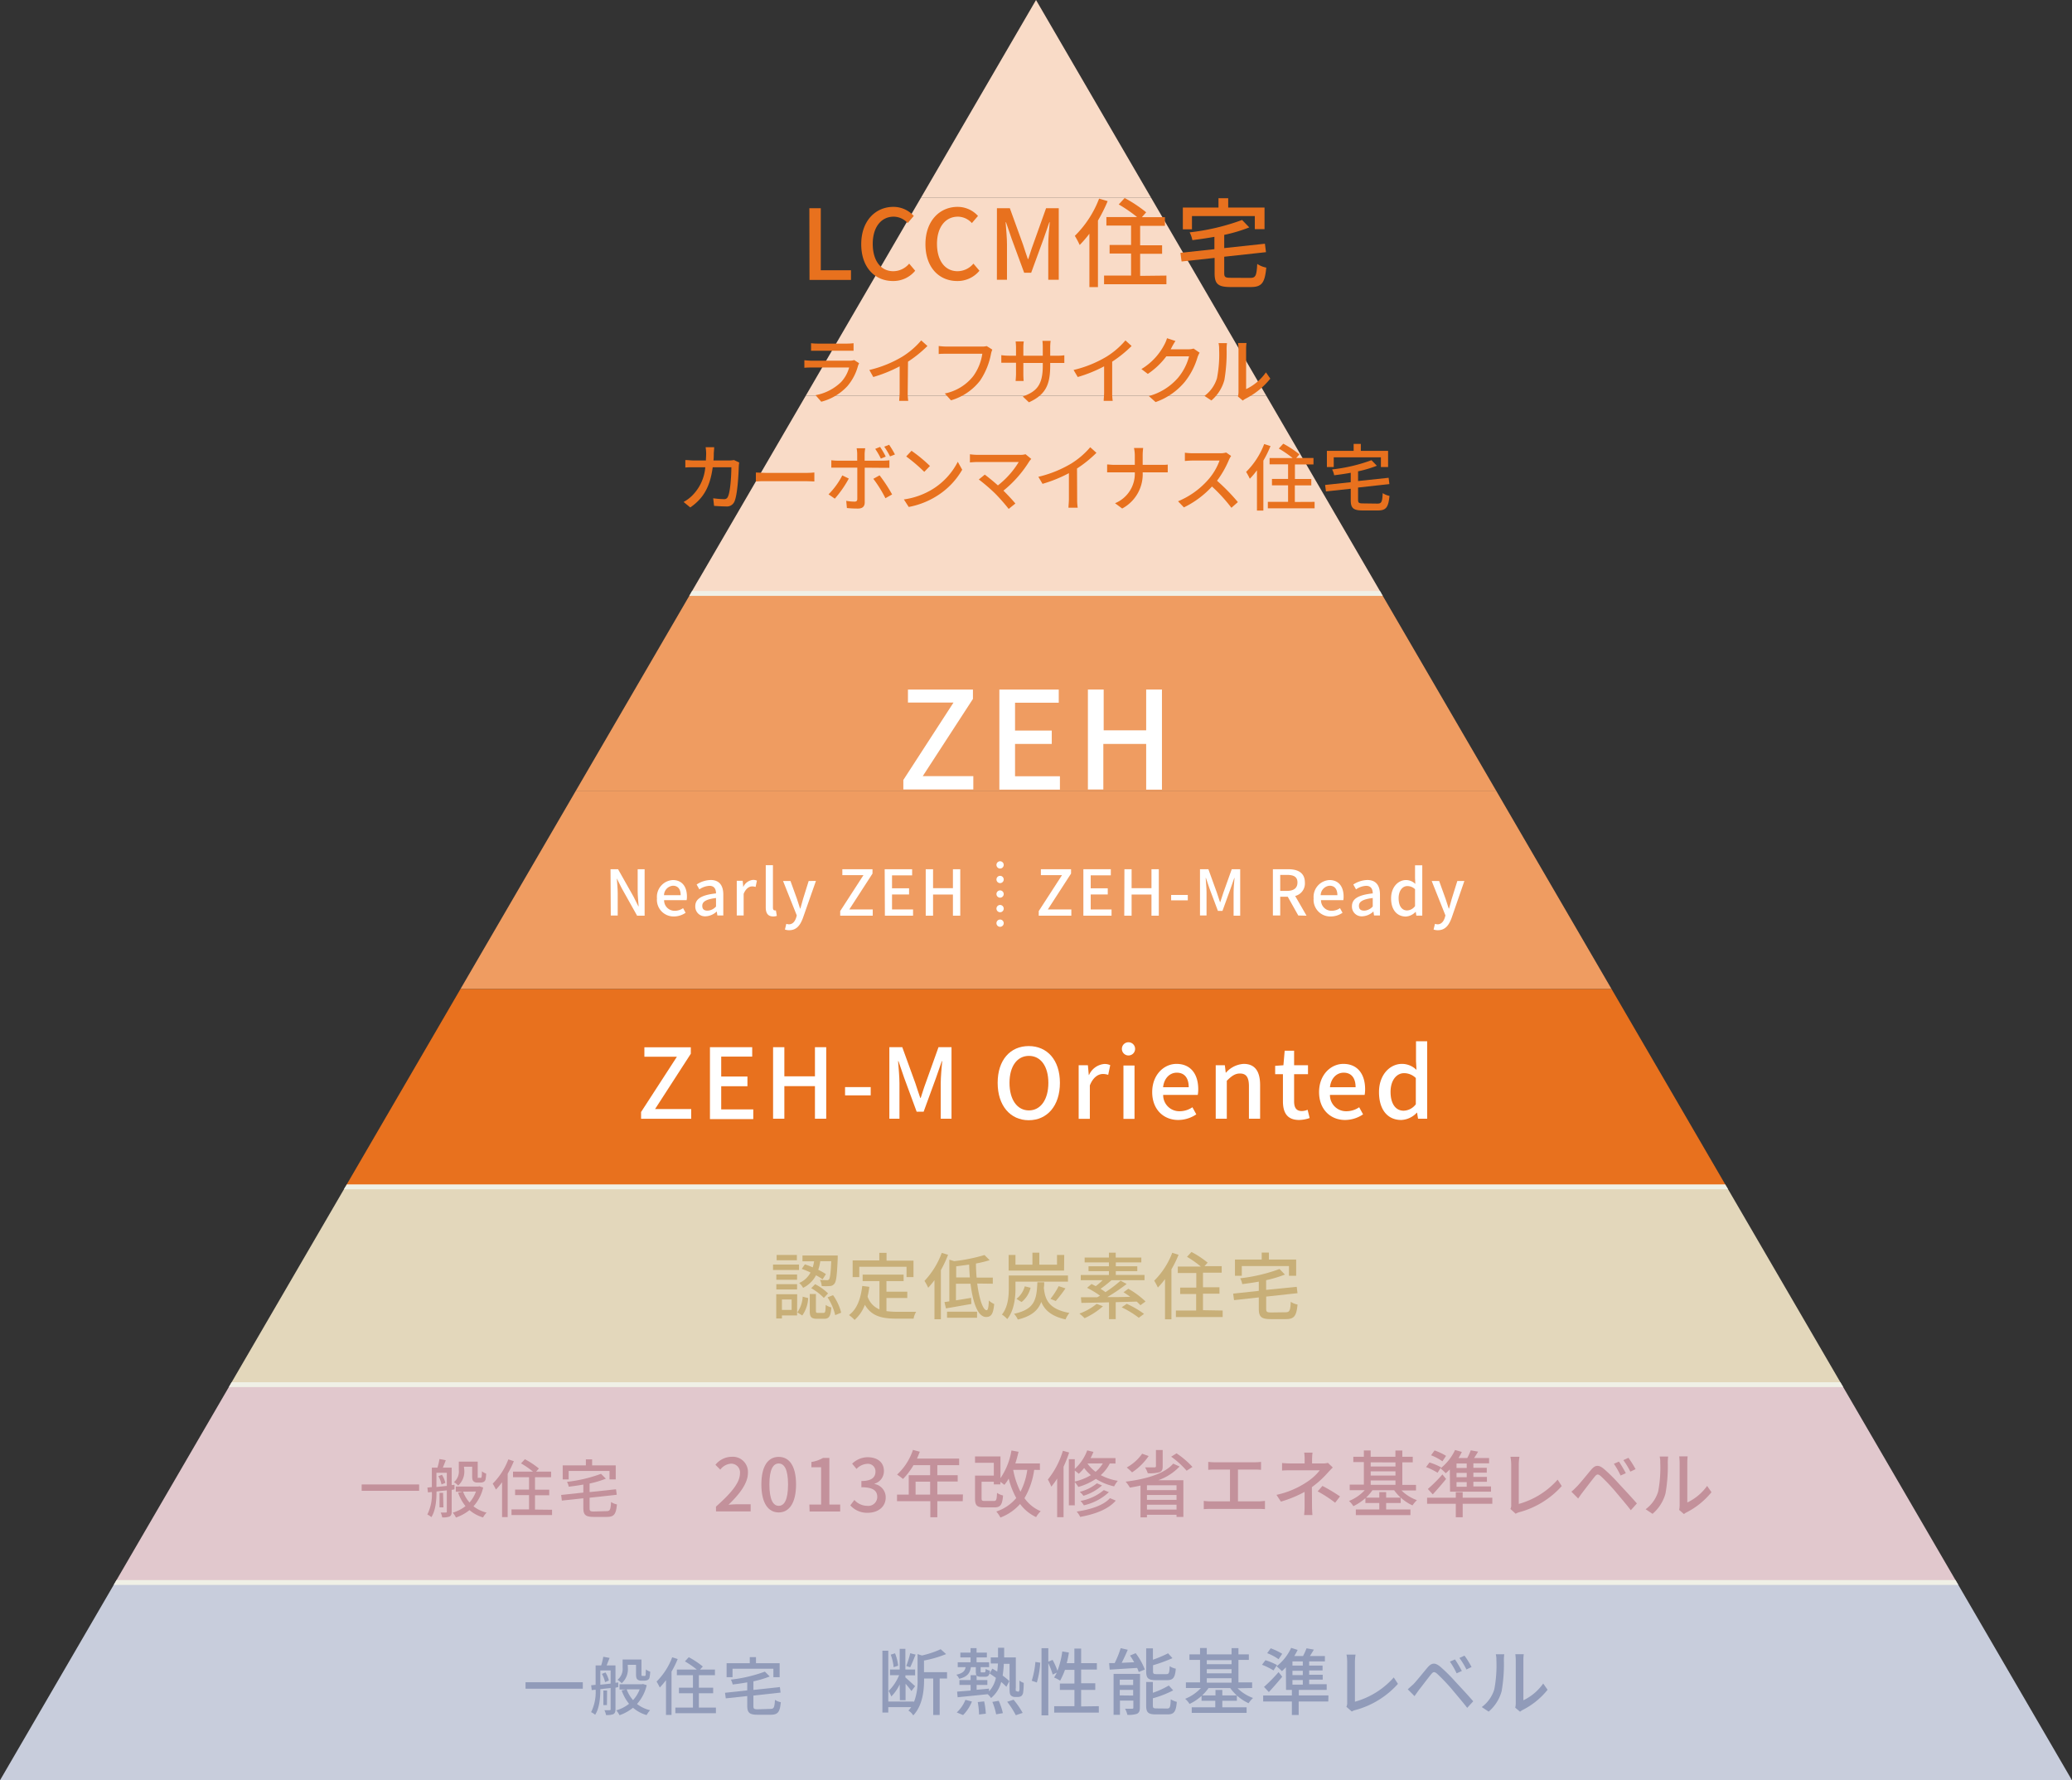 <svg xmlns="http://www.w3.org/2000/svg" xmlns:xlink="http://www.w3.org/1999/xlink" width="426.63" height="366.62" viewBox="0 0 426.63 366.62"><rect x="0" y="0" width="426.63" height="366.62" fill="#333333" stroke="none"/><defs><style>.cls-1,.cls-10,.cls-16{fill:none;}.cls-2{isolation:isolate;}.cls-3{clip-path:url(#clip-path);}.cls-4{fill:#f9dbc7;}.cls-5{fill:#ef9c61;}.cls-6{fill:#e8711e;}.cls-7{fill:#e3d7bb;}.cls-8{fill:#e1c8cd;}.cls-9{fill:#c8cddc;}.cls-10{stroke:#f0f0e6;stroke-miterlimit:10;}.cls-11{mix-blend-mode:multiply;}.cls-12{fill:#919bb9;}.cls-13{fill:#c3919b;}.cls-14{fill:#c8af78;}.cls-15{fill:#fff;}.cls-16{stroke:#fff;stroke-linecap:round;stroke-linejoin:round;stroke-width:1.5px;stroke-dasharray:0 3;}</style><clipPath id="clip-path"><polygon class="cls-1" points="213.32 0 0 366.62 426.63 366.62 213.32 0"/></clipPath></defs><g class="cls-2"><g id="レイヤー_2" data-name="レイヤー 2"><g id="layout"><g class="cls-3"><rect class="cls-4" y="40.74" width="426.63" height="40.74"/><rect class="cls-4" width="426.63" height="40.74"/><rect class="cls-4" y="81.47" width="426.63" height="40.74"/><rect class="cls-5" y="122.21" width="426.63" height="40.74"/><rect class="cls-5" y="162.94" width="426.63" height="40.74"/><rect class="cls-6" y="203.68" width="426.63" height="40.74"/><rect class="cls-7" y="244.41" width="426.63" height="40.74"/><rect class="cls-8" y="285.15" width="426.63" height="40.74"/><rect class="cls-9" y="325.89" width="426.63" height="40.74"/><line class="cls-10" y1="285.15" x2="426.63" y2="285.15"/><line class="cls-10" y1="244.41" x2="426.63" y2="244.41"/><line class="cls-10" y1="122.21" x2="426.63" y2="122.21"/><line class="cls-10" y1="325.89" x2="426.63" y2="325.89"/></g><g class="cls-11"><path class="cls-12" d="M120,346.43v1.33H108.21v-1.33Z"/><path class="cls-12" d="M126.73,347.55V352c0,.51-.11.8-.43,1a3.73,3.73,0,0,1-1.52.18,3.65,3.65,0,0,0-.33-1,9,9,0,0,0,1.07,0c.15,0,.21-.05.21-.19v-4.37l-2.12.23c0,1.67-.16,3.88-1.07,5.28a3.5,3.5,0,0,0-.83-.54,9.26,9.26,0,0,0,.93-4.63l-.8.09-.12-1,.92-.09v-4h1.15a14.32,14.32,0,0,0,.43-1.78l1.3.24c-.21.52-.43,1.08-.61,1.54h1.82v3.57l.57-.05v.94Zm-1-.84V344h-2.12v2.94Zm-1.06-2.3a5.38,5.38,0,0,1,.7,1.66l-.79.34a5.63,5.63,0,0,0-.65-1.7Zm.3,6.72h-.73v-3H125Zm8.19-4.1a8.69,8.69,0,0,1-2,3.88,7.12,7.12,0,0,0,2.7,1.28,4.74,4.74,0,0,0-.72,1,7.28,7.28,0,0,1-2.8-1.51,9.22,9.22,0,0,1-2.78,1.54,5,5,0,0,0-.66-1,7.68,7.68,0,0,0,2.62-1.35,9.25,9.25,0,0,1-1.52-2.75l.86-.2h-1.3v-1.08h4.61l.21-.05Zm-3.88-3.57a3.88,3.88,0,0,1-1.27,3.17,4.24,4.24,0,0,0-.87-.7,2.88,2.88,0,0,0,1.06-2.5v-1.68h3.88v2.93c0,.22,0,.36.06.4a.23.23,0,0,0,.18.05h.28a.61.61,0,0,0,.22,0,.37.37,0,0,0,.13-.29c0-.17,0-.56.06-1.05a2.58,2.58,0,0,0,.87.46,7.2,7.2,0,0,1-.15,1.27.75.75,0,0,1-.41.46,1.57,1.57,0,0,1-.63.12H132a1.08,1.08,0,0,1-.77-.26c-.19-.18-.27-.42-.27-1.16v-1.84h-1.71Zm-.25,4.43a6.92,6.92,0,0,0,1.32,2.22,6.84,6.84,0,0,0,1.36-2.22Z"/><path class="cls-12" d="M139.54,341.65a20.67,20.67,0,0,1-1.27,2.59v8.92h-1.14V346a15.33,15.33,0,0,1-1.28,1.51,11.43,11.43,0,0,0-.66-1.22,14,14,0,0,0,3.22-5Zm7.87,10v1.16h-8.35v-1.16h3.62v-2.95H139.8v-1.15h2.88v-2.57h-3.31v-1.16h4.11a20.7,20.7,0,0,0-2.45-1.69l.79-.86a17.67,17.67,0,0,1,2.89,1.92l-.58.63h3.08v1.16H143.9v2.57h2.94v1.15H143.9v2.95Z"/><path class="cls-12" d="M158.63,351.92c.73,0,.84-.3.94-1.87a3.17,3.17,0,0,0,1.2.49c-.19,2-.57,2.58-2.06,2.58H156c-1.67,0-2.14-.41-2.14-1.85v-2l-4.42.48-.16-1.15,4.58-.5v-1.65c-1,.18-2,.33-3,.44a3.82,3.82,0,0,0-.37-1,29.64,29.64,0,0,0,7-1.65l1,1a20.7,20.7,0,0,1-3.36,1v1.77l5.45-.59.14,1.14-5.59.61v2.17c0,.57.14.66.92.66Zm-7.8-6.53h-1.22v-2.88h4.77v-1.25h1.28v1.25h4.87v2.88h-1.29v-1.74h-8.41Z"/><path class="cls-12" d="M195,345.66h-1.52v7.51h-1.33v-7.51h-1.88v.18c0,2.22-.27,5.34-2.23,7.42a3.11,3.11,0,0,0-1-1,5.29,5.29,0,0,0,.57-.7H182.9v1.11h-1.21V339.94h1.21V350.4h5.27v.15a11.9,11.9,0,0,0,.76-4.73v-5.19l.9.29a19.94,19.94,0,0,0,3.86-1.29l1.12,1a23.53,23.53,0,0,1-4.56,1.33v2.39H195Zm-9.75,1.21a8.87,8.87,0,0,1-1.73,2.49,6.27,6.27,0,0,0-.55-1.14,9.77,9.77,0,0,0,2.16-3.24h-1.88v-1.17h2v-4.26h1.17v4.26h2V345h-2v.44c.45.36,1.66,1.5,2,1.8l-.75,1a19,19,0,0,0-1.21-1.5v3.39h-1.17ZM184,343.33a9.46,9.46,0,0,0-.6-2.58l.89-.28a9.35,9.35,0,0,1,.64,2.55Zm4.52-2.59c-.35.88-.78,1.95-1.11,2.61l-.81-.27a19.13,19.13,0,0,0,.82-2.63Z"/><path class="cls-12" d="M199.91,343.32c-.19,1.24-.75,2-2.41,2.4a2.33,2.33,0,0,0-.59-.84c1.31-.29,1.76-.74,1.92-1.56H197.2v-1h2.64v-1h-2.1v-1h2.1v-.92h1.24v.92h2.12v1h-2.12v1h2.58v1h-1.74v.81c0,.24,0,.27.23.27h.52c.2,0,.24-.08.29-.72a2.54,2.54,0,0,0,.87.37c-.09,1-.38,1.25-1,1.25H202c-.89,0-1.08-.26-1.08-1.16v-.82ZM197,352.65a7.1,7.1,0,0,0,1.78-2.6l1.34.35a8.09,8.09,0,0,1-1.82,2.79Zm12.58-4.28a.3.3,0,0,0,.23-.07,1.37,1.37,0,0,0,.1-.47c0-.3,0-.93,0-1.75a2.52,2.52,0,0,0,.88.48,17.35,17.35,0,0,1-.12,2,1.19,1.19,0,0,1-.39.72,1.35,1.35,0,0,1-.72.18H209a1.22,1.22,0,0,1-.84-.3c-.21-.22-.29-.49-.29-1.53v-5h-1.18a24.39,24.39,0,0,1-.24,2.43,12.31,12.31,0,0,1,1.38,1.14l-.62,1.17a10.66,10.66,0,0,0-1.06-1,6.31,6.31,0,0,1-2.09,3.31,3.61,3.61,0,0,0-.7-.79c-2.24.24-4.52.46-6.18.63l-.11-1.16,2.78-.22v-1.16h-2.3v-1h2.3v-1h1.24v1h2.21v1h-2.21v1c.84-.08,1.7-.15,2.55-.24l0,.57a5.8,5.8,0,0,0,1.42-2.79c-.45-.32-.9-.63-1.3-.89l.57-1q.47.27,1,.6c.07-.52.12-1.08.15-1.66H204v-1.25h1.5c0-.64,0-1.32,0-2h1.26c0,.7,0,1.38,0,2h2.4v6.23a2.11,2.11,0,0,0,0,.64c0,.05.08.06.15.06Zm-6.94,2a15.11,15.11,0,0,1,.34,2.54l-1.39.16a15.73,15.73,0,0,0-.27-2.56Zm3-.12a12.61,12.61,0,0,1,.85,2.54l-1.38.25a13,13,0,0,0-.78-2.56Zm3.06-.22a17,17,0,0,1,1.87,2.71l-1.41.48a17.66,17.66,0,0,0-1.78-2.77Z"/><path class="cls-12" d="M212.44,346.12a18.07,18.07,0,0,0,.75-3.87l1,.15a18.71,18.71,0,0,1-.7,4.08Zm13.81,5.24v1.32h-9.19v-1.32h4.17V348h-3v-1.3h3v-2.82h-1.95a14.62,14.62,0,0,1-1,2.22,8.19,8.19,0,0,0-1.25-.65,6.61,6.61,0,0,0,.56-1l-.84.4a14.32,14.32,0,0,0-.9-2.35v10.75h-1.4V339.42h1.4v2.77l.88-.36a13.26,13.26,0,0,1,1,2.25,18.2,18.2,0,0,0,1-4l1.36.23a19.3,19.3,0,0,1-.45,2.19h1.58v-3h1.39v3h3.24v1.32h-3.24v2.82h2.91V348h-2.91v3.41Z"/><path class="cls-12" d="M233.84,340.44a13.56,13.56,0,0,1,1.88,3.37l-1.25.51a7.52,7.52,0,0,0-.33-.84l-5.65.35-.12-1.34,1.14,0a20,20,0,0,0,1.24-3.08l1.46.33c-.38.9-.83,1.86-1.25,2.69l2.57-.12a15.42,15.42,0,0,0-.86-1.38Zm.86,11.23c0,.66-.14,1-.57,1.25a5.41,5.41,0,0,1-2,.22,5.38,5.38,0,0,0-.47-1.26c.63,0,1.25,0,1.46,0s.24-.06.24-.24v-1.43h-2.76v2.93h-1.31v-8.43h5.45Zm-4.14-5.77V347h2.76V345.9Zm2.76,3.27V348h-2.76v1.14ZM238,346c-1.57,0-2-.39-2-1.81v-4.74h1.39v2.34a24.83,24.83,0,0,0,3.12-1.32l.9,1a32.46,32.46,0,0,1-4,1.46v1.24c0,.5.11.59.74.59h2c.54,0,.63-.24.69-1.64a3.42,3.42,0,0,0,1.26.51c-.15,1.88-.56,2.37-1.83,2.37Zm2.31,5.84c.59,0,.69-.29.75-1.89a4.59,4.59,0,0,0,1.25.52c-.17,2-.56,2.58-1.88,2.58H238c-1.58,0-2-.4-2-1.8v-4.87h1.38v2.22a17.48,17.48,0,0,0,3.28-1.5l.9,1a20.79,20.79,0,0,1-4.18,1.63v1.49c0,.51.12.6.78.6Z"/><path class="cls-12" d="M254.83,347.67a8.6,8.6,0,0,0,3.18,2,5.6,5.6,0,0,0-.92,1.08,9.6,9.6,0,0,1-3.78-3.12h-4.47a9.28,9.28,0,0,1-1.32,1.51h2.75v-1.12h1.41v1.12h3v1.11h-3v1.34h5v1.15h-11.3v-1.15h4.85v-1.34H247.4v-1a10.25,10.25,0,0,1-2.47,1.65,4.82,4.82,0,0,0-.9-1.06,9,9,0,0,0,3.24-2.22h-3.09v-1.16h2.91v-4.63h-2.18v-1.14h2.18v-1.31h1.39v1.31h5.1v-1.29H255v1.29h2.14v1.14H255v4.63h2.82v1.16Zm-6.35-5.79v.84h5.1v-.84Zm0,2.71h5.1v-.85h-5.1Zm0,1.92h5.1v-.9h-5.1Z"/><path class="cls-12" d="M262.22,344a13.77,13.77,0,0,0-2.37-1.17l.71-.94a12.6,12.6,0,0,1,2.38,1Zm11.28,6.39h-6.1v2.78H266v-2.78h-5.91v-1.24H266V348h1.43v1.14h6.1Zm-13.24-3a31.29,31.29,0,0,0,3-3.05l.75.95c-.84,1.05-1.83,2.17-2.75,3.16Zm3-5.7a10.63,10.63,0,0,0-2.34-1.25l.72-1a12.8,12.8,0,0,1,2.37,1.13Zm1.51,1.66c-.27.29-.55.56-.82.8a10.68,10.68,0,0,0-1.1-1,10.25,10.25,0,0,0,3-3.8l1.34.42c-.2.42-.44.84-.69,1.26h1.8a14.22,14.22,0,0,0,.72-1.59l1.51.27c-.27.45-.55.92-.82,1.32h3.09v1.1h-3.24V343h2.76v1h-2.76v.89h2.79v1h-2.79v.94h3.61V348H264.8Zm3.48-1.21h-2.13V343h2.13Zm0,1.93h-2.13v.89h2.13Zm0,1.91h-2.13v.94h2.13Z"/><path class="cls-12" d="M277.22,351.48a1.67,1.67,0,0,0,.17-.84v-8.39a8.26,8.26,0,0,0-.14-1.51h1.86a10.33,10.33,0,0,0-.13,1.5v8.2a16.61,16.61,0,0,0,8-5l.86,1.32a18,18,0,0,1-8.75,5.39,2.48,2.48,0,0,0-.75.31Z"/><path class="cls-12" d="M291,346.86c.69-.71,1.93-2.28,2.92-3.45.84-1,1.55-1.1,2.69-.14a35.84,35.84,0,0,1,3.09,3.08c1,1.08,2.56,2.74,3.64,4l-1.24,1.35c-1-1.29-2.37-2.88-3.3-4a39.28,39.28,0,0,0-2.87-3c-.57-.48-.81-.48-1.27.11-.68.82-1.86,2.4-2.51,3.22l-.9,1.26-1.39-1.41C290.21,347.58,290.51,347.28,291,346.86ZM301,344.11l-1.08.48a16.09,16.09,0,0,0-1.38-2.41l1.05-.45A25.75,25.75,0,0,1,301,344.11Zm2-.82-1.06.51a15.23,15.23,0,0,0-1.44-2.37l1.05-.48A20.26,20.26,0,0,1,303,343.29Z"/><path class="cls-12" d="M305.1,351.54a7.12,7.12,0,0,0,2.58-3.65,26.26,26.26,0,0,0,.43-6,4.74,4.74,0,0,0-.12-1.22h1.74a9.73,9.73,0,0,0-.08,1.2,32.54,32.54,0,0,1-.46,6.41,8.46,8.46,0,0,1-2.67,4.2Zm6.89.13a3.73,3.73,0,0,0,.11-.94v-8.88a10.87,10.87,0,0,0-.09-1.2h1.74a7.8,7.8,0,0,0-.08,1.2v8.29a10.47,10.47,0,0,0,4.08-3.45l.9,1.29a15.56,15.56,0,0,1-5.1,4.14,3.51,3.51,0,0,0-.57.38Z"/></g><g class="cls-11"><path class="cls-13" d="M86.3,305.7V307H74.47V305.7Z"/><path class="cls-13" d="M93,306.82v4.48c0,.51-.1.81-.43,1a3.86,3.86,0,0,1-1.52.18,3.39,3.39,0,0,0-.32-1h1.06c.16,0,.21-.05.21-.2v-4.37l-2.12.24c0,1.66-.15,3.87-1.06,5.28a4.13,4.13,0,0,0-.83-.55,9.26,9.26,0,0,0,.93-4.63l-.8.09-.12-1,.92-.1v-4h1.15a14.23,14.23,0,0,0,.42-1.78l1.3.25c-.2.52-.42,1.08-.61,1.53H93v3.58l.58-.05v.93ZM92,306v-2.71H89.86v2.93Zm-1-2.3a5.69,5.69,0,0,1,.7,1.67l-.79.33a5.73,5.73,0,0,0-.65-1.7Zm.3,6.72H90.5v-3h.73Zm8.19-4.09a8.75,8.75,0,0,1-2,3.87,7,7,0,0,0,2.7,1.29,4.88,4.88,0,0,0-.73,1,7.59,7.59,0,0,1-2.79-1.51,9.12,9.12,0,0,1-2.79,1.53,4,4,0,0,0-.66-1,7.91,7.91,0,0,0,2.63-1.35,9.09,9.09,0,0,1-1.52-2.76l.86-.2H93.85v-1.07h4.62l.21-.06Zm-3.89-3.58a3.89,3.89,0,0,1-1.26,3.17,4.6,4.6,0,0,0-.87-.7,2.86,2.86,0,0,0,1-2.49V301h3.89v2.92c0,.23,0,.37,0,.41a.26.26,0,0,0,.18,0h.29a.43.43,0,0,0,.22,0,.41.41,0,0,0,.13-.29,9.93,9.93,0,0,0,.05-1.05,2.8,2.8,0,0,0,.87.47,6.49,6.49,0,0,1-.14,1.26.8.8,0,0,1-.41.47,1.57,1.57,0,0,1-.63.12h-.66a1.07,1.07,0,0,1-.77-.27c-.19-.18-.27-.41-.27-1.15v-1.85H95.53Zm-.25,4.43a6.89,6.89,0,0,0,1.33,2.23A7,7,0,0,0,98,307.15Z"/><path class="cls-13" d="M105.8,300.91a20,20,0,0,1-1.27,2.59v8.92h-1.15v-7.18a14,14,0,0,1-1.27,1.51,13.56,13.56,0,0,0-.66-1.22,14.11,14.11,0,0,0,3.22-5Zm7.87,10V312h-8.35v-1.16h3.61v-2.95h-2.87v-1.14h2.87V304.2h-3.3v-1.15h4.11a18,18,0,0,0-2.46-1.69l.8-.86a17.76,17.76,0,0,1,2.88,1.91l-.57.64h3.08v1.15h-3.31v2.58h2.93v1.14h-2.93v2.95Z"/><path class="cls-13" d="M124.89,311.19c.72,0,.84-.3.93-1.88a3.49,3.49,0,0,0,1.21.5c-.19,2-.57,2.57-2.07,2.57h-2.7c-1.68,0-2.15-.4-2.15-1.84v-2l-4.42.48-.15-1.16,4.57-.49v-1.65c-1,.18-2,.32-3,.44a3.89,3.89,0,0,0-.36-1,29.76,29.76,0,0,0,7-1.65l1,1a20.84,20.84,0,0,1-3.35,1v1.76l5.44-.58.15,1.13-5.59.61v2.17c0,.57.14.67.92.67Zm-7.8-6.53h-1.23v-2.89h4.77v-1.24h1.29v1.24h4.86v2.89H125.5v-1.74h-8.41Z"/><path class="cls-13" d="M147.42,310.26c3.26-2.88,4.94-5,4.94-6.84a1.8,1.8,0,0,0-1.88-2,3,3,0,0,0-2.17,1.23l-1-1a4.34,4.34,0,0,1,3.36-1.65,3.12,3.12,0,0,1,3.33,3.31c0,2.13-1.69,4.34-4,6.57.57-.06,1.26-.1,1.8-.1h2.76v1.47h-7.13Z"/><path class="cls-13" d="M156.77,305.7c0-3.82,1.39-5.68,3.57-5.68s3.57,1.87,3.57,5.68-1.41,5.76-3.57,5.76S156.77,309.54,156.77,305.7Zm5.49,0c0-3.16-.8-4.32-1.92-4.32s-1.92,1.16-1.92,4.32.79,4.4,1.92,4.4S162.26,308.9,162.26,305.7Z"/><path class="cls-13" d="M166.65,309.84h2.42v-7.68h-2v-1.09a6.92,6.92,0,0,0,2.4-.84h1.3v9.61H173v1.43h-6.3Z"/><path class="cls-13" d="M175.08,310l.84-1.11a3.57,3.57,0,0,0,2.61,1.21,1.85,1.85,0,0,0,2.1-1.83c0-1.23-.78-2-3.27-2v-1.28c2.18,0,2.9-.82,2.9-1.93a1.55,1.55,0,0,0-1.7-1.61,3.27,3.27,0,0,0-2.2,1.05l-.9-1.08a4.65,4.65,0,0,1,3.16-1.33c2,0,3.38,1,3.38,2.85a2.67,2.67,0,0,1-1.91,2.59v.08a2.78,2.78,0,0,1,2.28,2.76c0,2-1.66,3.16-3.69,3.16A4.6,4.6,0,0,1,175.08,310Z"/><path class="cls-13" d="M198.23,309.14H193v3.31h-1.44v-3.31H184.7v-1.35h2.41v-4h4.41v-2.07h-3.43a14,14,0,0,1-2.16,2.85,10.7,10.7,0,0,0-1.22-.9,12.15,12.15,0,0,0,3.27-5.09l1.41.38c-.18.46-.39,1-.58,1.41h8.68v1.35H193v2.07h4.19v1.3H193v2.66h5.27Zm-6.71-1.35v-2.66h-3v2.66Z"/><path class="cls-13" d="M212.94,302.69a15.67,15.67,0,0,1-2,5.83,7.76,7.76,0,0,0,3.35,2.69,5,5,0,0,0-.95,1.21,8.62,8.62,0,0,1-3.3-2.7,10.27,10.27,0,0,1-4.05,2.79,6.52,6.52,0,0,0-.85-1.24,9,9,0,0,0,4.11-2.78,16.75,16.75,0,0,1-1.56-4,7.91,7.91,0,0,1-.89,1.29,8.31,8.31,0,0,0-.82-.61v.51h-1.35v-.54h-2.52v3.4c0,.48.1.56.67.56h1.85c.51,0,.6-.23.66-1.67a3.77,3.77,0,0,0,1.24.54c-.16,1.94-.54,2.45-1.78,2.45h-2.13c-1.46,0-1.86-.39-1.86-1.86v-4.68h3.87v-2.64h-3.87v-1.31H206v4.47a14.21,14.21,0,0,0,2.26-5.7l1.46.27c-.19.83-.41,1.64-.66,2.4h5.06v1.34Zm-4.32,0a16.65,16.65,0,0,0,1.5,4.5,13.94,13.94,0,0,0,1.4-4.5Z"/><path class="cls-13" d="M220.14,299.12c-.33,1-.72,2-1.15,2.92v10.4h-1.32v-7.95a14.79,14.79,0,0,1-1.2,1.66,11.59,11.59,0,0,0-.71-1.47,17.27,17.27,0,0,0,3.09-5.92Zm8.37,2.26a8.32,8.32,0,0,1-1.86,2.4,11.4,11.4,0,0,0,3.51,1.17,6.65,6.65,0,0,0-.76,1.14,11.65,11.65,0,0,1-3.75-1.54,12.91,12.91,0,0,1-3.62,1.66,6.91,6.91,0,0,0-.73-1V310h-1.22V300.5h1.22v2a9.76,9.76,0,0,0,2.56-3.82l1.28.31a10.55,10.55,0,0,1-.59,1.28h5.13v1.12Zm-7.21,3.72a11.52,11.52,0,0,0,3.31-1.32,8.59,8.59,0,0,1-1.38-1.47,10.66,10.66,0,0,1-1.11,1.19c-.18-.17-.54-.45-.82-.66Zm8.44,3.92c-1.5,1.77-4.23,2.8-7.33,3.36a4.73,4.73,0,0,0-.72-1.1c2.89-.42,5.55-1.29,6.85-2.76Zm-2.83-3.12a10,10,0,0,1-3.83,2.13,4.79,4.79,0,0,0-.76-.81,9.12,9.12,0,0,0,3.54-1.76Zm1.41,1.38a11,11,0,0,1-5.15,2.71,5.26,5.26,0,0,0-.69-.9,10.27,10.27,0,0,0,4.8-2.23Zm-4.41-5.9,0,0a7.12,7.12,0,0,0,1.68,1.71,6.84,6.84,0,0,0,1.49-1.73Z"/><path class="cls-13" d="M242.88,302a11.12,11.12,0,0,1-4.39,2.83h5.17v7.56h-1.41v-.45h-6.09v.53h-1.33v-6.54c-.72.16-1.46.3-2.18.42a7.73,7.73,0,0,0-.88-1.23c4-.48,8-1.59,9.79-3.71Zm-6.37-2.16a12.18,12.18,0,0,1-3.42,3.37,9.52,9.52,0,0,0-1.1-1,9.59,9.59,0,0,0,3.18-2.84ZM239.4,302c0,.67-.16,1-.7,1.2a8,8,0,0,1-2.37.19,5.75,5.75,0,0,0-.56-1.21c.81,0,1.68,0,1.91,0s.33-.06.33-.24v-3.33h1.39Zm2.85,3.87h-6.09v1h6.09Zm-6.09,3h6.09v-1h-6.09Zm6.09,2v-1h-6.09v1Zm0-11.58a17.74,17.74,0,0,1,3.28,2.8l-1.2.78a18,18,0,0,0-3.18-2.89Z"/><path class="cls-13" d="M259.16,309.18a12.09,12.09,0,0,0,1.3-.1v1.71a12.3,12.3,0,0,0-1.3-.06h-9.9a13.57,13.57,0,0,0-1.4.06v-1.71a9.51,9.51,0,0,0,1.4.1h4v-6.55h-3.16a12.09,12.09,0,0,0-1.32.06v-1.64a12.28,12.28,0,0,0,1.32.08h8.2a11.27,11.27,0,0,0,1.35-.08v1.64a12,12,0,0,0-1.35-.06h-3.4v6.55Z"/><path class="cls-13" d="M270.15,310.23c0,.56.05,1.31.08,1.77h-1.71a15.55,15.55,0,0,0,.1-1.77c0-.81,0-2,0-3a24.2,24.2,0,0,1-4.88,2l-.91-1.39a18.15,18.15,0,0,0,6.1-2.54,11.16,11.16,0,0,0,2.82-2.52h-5.88c-.54,0-1.42,0-1.89.06v-1.56c.51.06,1.35.09,1.86.09h2.79v-.88a9.06,9.06,0,0,0-.09-1.35h1.71a13.08,13.08,0,0,0-.09,1.35v.88h2.19a3.85,3.85,0,0,0,1.07-.12l1,.95c-.32.33-.71.73-1,1.05a20,20,0,0,1-3.3,3ZM272.3,306a35.81,35.81,0,0,1,3.61,2.16l-1,1.3a26,26,0,0,0-3.6-2.34Z"/><path class="cls-13" d="M288.57,306.93a8.56,8.56,0,0,0,3.18,2,5.86,5.86,0,0,0-.91,1.08,9.45,9.45,0,0,1-3.78-3.12h-4.47a9.85,9.85,0,0,1-1.32,1.52H284v-1.13h1.41v1.13h3v1.11h-3v1.33h5v1.16H279.17v-1.16H284v-1.33h-2.86v-1a10.71,10.71,0,0,1-2.48,1.65,4.61,4.61,0,0,0-.9-1.07,8.85,8.85,0,0,0,3.24-2.22h-3.09v-1.15h2.91v-4.64h-2.17V300h2.17v-1.3h1.4V300h5.1v-1.29h1.42V300h2.15v1.14h-2.15v4.64h2.82v1.15Zm-6.34-5.79V302h5.1v-.84Zm0,2.72h5.1V303h-5.1Zm0,1.92h5.1v-.9h-5.1Z"/><path class="cls-13" d="M296,303.29a13.08,13.08,0,0,0-2.37-1.17l.7-.95a12.7,12.7,0,0,1,2.39,1Zm11.27,6.39h-6.1v2.77h-1.42v-2.77h-5.91v-1.25h5.91v-1.14h1.42v1.14h6.1ZM294,306.63a30,30,0,0,0,3-3l.75.94c-.84,1.05-1.83,2.18-2.74,3.17Zm3-5.7a10.63,10.63,0,0,0-2.34-1.24l.72-1a12.19,12.19,0,0,1,2.37,1.12Zm1.52,1.67c-.27.28-.56.55-.83.79a13.27,13.27,0,0,0-1.09-1,10.5,10.5,0,0,0,3-3.79L301,299a11.21,11.21,0,0,1-.69,1.26h1.8a11.87,11.87,0,0,0,.72-1.59l1.52.27c-.27.45-.56.91-.83,1.32h3.09v1.09h-3.24v.92h2.76v1h-2.76v.88h2.79v1h-2.79v.95H307v1.09h-8.43Zm3.48-1.22H299.9v.92H302Zm0,1.94H299.9v.88H302Zm0,1.9H299.9v.95H302Z"/><path class="cls-13" d="M311,310.74a1.64,1.64,0,0,0,.16-.84v-8.38A9.58,9.58,0,0,0,311,300h1.86a9.3,9.3,0,0,0-.14,1.5v8.21a16.64,16.64,0,0,0,8-5l.85,1.32a18,18,0,0,1-8.74,5.38,2.73,2.73,0,0,0-.75.32Z"/><path class="cls-13" d="M324.69,306.12c.69-.7,1.94-2.28,2.93-3.45.84-1,1.54-1.09,2.68-.13a34.32,34.32,0,0,1,3.09,3.07c1,1.08,2.57,2.75,3.65,4L335.79,311c-1-1.29-2.37-2.88-3.3-4a41.07,41.07,0,0,0-2.86-3c-.57-.48-.81-.48-1.28.1-.67.83-1.86,2.4-2.5,3.23-.32.43-.66.91-.9,1.26l-1.4-1.41C324,306.84,324.26,306.54,324.69,306.12Zm10.07-2.74-1.08.48a16.58,16.58,0,0,0-1.38-2.42l1.05-.45C333.74,301.58,334.41,302.69,334.76,303.38Zm2-.83-1.07.51a15.4,15.4,0,0,0-1.44-2.37l1.05-.48A21.19,21.19,0,0,1,336.77,302.55Z"/><path class="cls-13" d="M338.84,310.8a7.05,7.05,0,0,0,2.58-3.64,26.35,26.35,0,0,0,.43-6,4.61,4.61,0,0,0-.12-1.21h1.74c0,.12-.07.67-.07,1.2a32.42,32.42,0,0,1-.47,6.4,8.39,8.39,0,0,1-2.67,4.2Zm6.9.14a4.4,4.4,0,0,0,.1-.95v-8.88a11.12,11.12,0,0,0-.09-1.2h1.74a10.72,10.72,0,0,0-.07,1.2v8.3A10.63,10.63,0,0,0,351.5,306l.9,1.29a15.9,15.9,0,0,1-5.1,4.14,2.81,2.81,0,0,0-.57.37Z"/></g><g class="cls-11"><path class="cls-14" d="M164.52,261.53h-5.35v-1.11h5.35Zm-.4,9.36H161v.63h-1.17v-5h4.31Zm0-7.35h-4.27v-1.08h4.27Zm-4.27.91h4.27v1.1h-4.27Zm4.23-4.92h-4.17v-1.09h4.17ZM161,267.6v2.16h2V267.6Zm3.17,2.66a6.19,6.19,0,0,0,1.11-3.23l1.12.29a6.66,6.66,0,0,1-1.21,3.58Zm1.56-9.89c.52.17,1.06.38,1.62.62a10.74,10.74,0,0,0,.28-1.25h-2.4v-1.19h7.26s0,.38,0,.55c-.15,3.46-.29,4.8-.68,5.25a1.18,1.18,0,0,1-.94.49,11,11,0,0,1-1.68,0,3.08,3.08,0,0,0-.36-1.28c.61.06,1.17.06,1.39.06a.47.47,0,0,0,.48-.16c.2-.26.35-1.22.45-3.74h-2.25a9.7,9.7,0,0,1-.42,1.77,14.17,14.17,0,0,1,1.58.89l-.68,1.08a11.24,11.24,0,0,0-1.36-.84,6,6,0,0,1-2.66,2.59,3.22,3.22,0,0,0-.81-1,4.78,4.78,0,0,0,2.34-2.16,16.84,16.84,0,0,0-1.81-.74Zm3.82,10c.36,0,.42-.2.47-1.65a3.19,3.19,0,0,0,1.15.52c-.13,1.86-.48,2.34-1.47,2.34h-1.47c-1.21,0-1.5-.39-1.5-1.63v-3.47H168v3.45c0,.38.06.44.43.44Zm-1.71-5.91a10.63,10.63,0,0,1,2.66,1.9l-.87.92a11.54,11.54,0,0,0-2.6-2Zm3.69,2.26a10.61,10.61,0,0,1,1.67,3.6l-1.23.51a11.27,11.27,0,0,0-1.58-3.66Z"/><path class="cls-14" d="M182.52,270a15.72,15.72,0,0,0,2.12.14c.64,0,3.16,0,4,0a4.07,4.07,0,0,0-.53,1.41h-3.57c-2.94,0-5.1-.5-6.46-2.85a7.76,7.76,0,0,1-2.12,3.12,7,7,0,0,0-1.15-1c1.65-1.23,2.41-3.33,2.73-6L179,265a18,18,0,0,1-.36,2,4.26,4.26,0,0,0,2.44,2.64v-5.82h-3.46v-1.33h8.44v1.33h-3.54V266h4.29v1.3h-4.29Zm-5.59-7h-1.37v-3.44h5.49V258h1.49v1.61h5.55V263h-1.43v-2.13h-9.73Z"/><path class="cls-14" d="M195.21,258.4a23.78,23.78,0,0,1-1.48,3.16v10.12h-1.32v-8.05a19.12,19.12,0,0,1-1.29,1.56,10.9,10.9,0,0,0-.77-1.41,16.8,16.8,0,0,0,3.56-5.77Zm6,5.92c.41,3.18,1.19,5.49,1.94,5.49.28,0,.4-.62.46-2a3.84,3.84,0,0,0,1.1.73c-.2,2.13-.65,2.67-1.68,2.67-1.7,0-2.72-3-3.2-6.85h-3v3.42c1-.15,2.05-.33,3.12-.51l.06,1.26c-1.83.31-3.77.67-5.24.91l-.3-1.3,1-.15v-8.58l1,.3a35,35,0,0,0,6.24-1.26l1.06,1.06a23.32,23.32,0,0,1-2.82.69c0,1,.06,2,.14,2.9h3.33v1.26Zm-6.21,5.8h6.18v1.25H195Zm4.7-7.06c-.08-.86-.12-1.74-.15-2.64l-2.67.36v2.28Z"/><path class="cls-14" d="M209.09,265.35c0,1.85-.27,4.56-1.7,6.29a5.07,5.07,0,0,0-1.09-.93c1.26-1.56,1.41-3.77,1.41-5.37v-2.67H219.9v1.26H209.09Zm10-3.7H207.68v-3.21h1.41v2h3.49v-2.47H214v2.47h3.64v-2h1.49ZM215,264.06c0,.39,0,.77-.07,1.11.24,2.37.9,4.4,5.26,5.21a5.19,5.19,0,0,0-.79,1.33c-3-.66-4.35-2-5-3.61-.65,1.75-2,2.94-4.83,3.64a4,4,0,0,0-.78-1.18c4.27-.95,4.65-2.88,4.81-6.5Zm-5.71,3.42A4.88,4.88,0,0,0,211,264.9l1.2.29a5.37,5.37,0,0,1-1.85,2.94Zm7,0a15.4,15.4,0,0,0,1.69-2.62l1.4.46a25.44,25.44,0,0,1-2,2.6Z"/><path class="cls-14" d="M227.1,269a15.09,15.09,0,0,1-3.78,2.46,9.79,9.79,0,0,0-1.06-.95,12,12,0,0,0,3.54-2Zm7.71-.21a7.75,7.75,0,0,0-.76-.75l-4.32.12v3.49h-1.38v-3.46c-2.16.06-4.14.09-5.69.12l-.09-1.16,3.35,0c.19-.1.39-.21.58-.33a20.83,20.83,0,0,0-2.67-1.62l.92-.78.87.44a14.29,14.29,0,0,0,1.41-1.22h-4.5v-1.08h5.8v-.79h-4.2v-1h4.2v-.8h-5v-1h5v-1h1.4v1H235v1h-5.25v.8h4.42v1h-4.42v.79h5.91v1.08h-6.8c-.73.63-1.56,1.29-2.25,1.77.38.24.74.47,1,.69a26.09,26.09,0,0,0,3.12-2.37l1.25.68a37,37,0,0,1-4,2.71c1.53,0,3.14,0,4.74-.07-.46-.33-.94-.66-1.39-.93l1-.72a17.68,17.68,0,0,1,3.54,2.62Zm-2.82-.29a18.74,18.74,0,0,1,3.57,2.07l-1.08.8a19.9,19.9,0,0,0-3.52-2.15Z"/><path class="cls-14" d="M242.67,258.4a22.86,22.86,0,0,1-1.47,3v10.29h-1.32v-8.28a17.44,17.44,0,0,1-1.47,1.74,12.27,12.27,0,0,0-.76-1.41,16.12,16.12,0,0,0,3.72-5.75Zm9.08,11.48v1.34h-9.63v-1.34h4.17v-3.4H243v-1.32h3.32v-3h-3.81v-1.34h4.74a22.49,22.49,0,0,0-2.84-2l.92-1a20.24,20.24,0,0,1,3.33,2.2l-.66.73h3.55v1.34H247.7v3h3.39v1.32H247.7v3.4Z"/><path class="cls-14" d="M264.69,270.24c.84,0,1-.34,1.08-2.16a3.67,3.67,0,0,0,1.4.57c-.23,2.31-.66,3-2.39,3h-3.12c-1.93,0-2.47-.46-2.47-2.13v-2.34l-5.1.56-.18-1.34,5.28-.57v-1.9c-1.14.21-2.3.37-3.41.51a4,4,0,0,0-.42-1.2,34.64,34.64,0,0,0,8.1-1.91l1.11,1.14a24.46,24.46,0,0,1-3.87,1.16v2L267,265l.16,1.31-6.45.7v2.51c0,.66.17.76,1.07.76Zm-9-7.52h-1.41v-3.34h5.51v-1.44h1.48v1.44h5.61v3.34H265.4v-2h-9.71Z"/></g><path class="cls-6" d="M166.65,42.88H169V55.65h6.22v2h-8.54Z"/><path class="cls-6" d="M177.33,50.29c0-4.8,2.92-7.69,6.64-7.69a5.64,5.64,0,0,1,4.18,1.87l-1.26,1.47A3.92,3.92,0,0,0,184,44.62c-2.54,0-4.3,2.13-4.3,5.59s1.64,5.64,4.24,5.64a4.29,4.29,0,0,0,3.26-1.56l1.24,1.46a5.81,5.81,0,0,1-4.58,2.12C180.17,57.87,177.33,55.11,177.33,50.29Z"/><path class="cls-6" d="M190.55,50.29c0-4.8,2.92-7.69,6.64-7.69a5.64,5.64,0,0,1,4.18,1.87l-1.26,1.47a3.92,3.92,0,0,0-2.88-1.32c-2.54,0-4.3,2.13-4.3,5.59s1.64,5.64,4.24,5.64a4.29,4.29,0,0,0,3.26-1.56l1.24,1.46a5.81,5.81,0,0,1-4.58,2.12C193.39,57.87,190.55,55.11,190.55,50.29Z"/><path class="cls-6" d="M205.27,42.88h2.66l2.7,7.45c.34,1,.64,2,1,3h.1c.34-1,.62-2,1-3l2.66-7.45H218V57.61h-2.16V50.33c0-1.32.18-3.22.3-4.56h-.08l-1.18,3.4-2.56,7h-1.44l-2.58-7-1.16-3.4h-.08c.1,1.34.28,3.24.28,4.56v7.28h-2.08Z"/><path class="cls-6" d="M228.07,41.42a31.9,31.9,0,0,1-2,4V59.13h-1.76v-11a23.39,23.39,0,0,1-2,2.32,17.65,17.65,0,0,0-1-1.88,21.56,21.56,0,0,0,5-7.67Zm12.1,15.33v1.78H227.33V56.75h5.56V52.21h-4.42V50.45h4.42v-4h-5.08V44.7h6.32a29.9,29.9,0,0,0-3.78-2.6l1.22-1.32A27.57,27.57,0,0,1,236,43.72l-.88,1h4.74v1.79h-5.1v4h4.52v1.76h-4.52v4.54Z"/><path class="cls-6" d="M257.43,57.23c1.12,0,1.3-.46,1.44-2.88a5.08,5.08,0,0,0,1.86.76c-.3,3.08-.88,4-3.18,4h-4.16c-2.58,0-3.3-.62-3.3-2.84V53.11l-6.8.74-.24-1.78,7-.76V48.77c-1.52.28-3.06.5-4.54.68a5.86,5.86,0,0,0-.56-1.6,45.92,45.92,0,0,0,10.8-2.55l1.48,1.53a32.37,32.37,0,0,1-5.16,1.54v2.72l8.38-.9.22,1.74-8.6.94v3.34c0,.88.22,1,1.42,1Zm-12-10h-1.88V42.74h7.34V40.82h2v1.92h7.48v4.45h-2V44.5H245.43Z"/><path class="cls-6" d="M176.9,74.81a3.57,3.57,0,0,0-.23.51,10.67,10.67,0,0,1-2.2,4.21,11.12,11.12,0,0,1-5.37,3.2l-1.17-1.35a10.21,10.21,0,0,0,5.25-2.7,7.14,7.14,0,0,0,1.66-3h-7.63c-.36,0-1,0-1.59.06V74.18c.58.06,1.15.1,1.59.1h7.68a3.2,3.2,0,0,0,1-.13ZM167,70.68a12.7,12.7,0,0,0,1.43.08h5.85a13,13,0,0,0,1.47-.08v1.55c-.38,0-1,0-1.49,0h-5.83c-.47,0-1,0-1.43,0Z"/><path class="cls-6" d="M186.9,80.78a10.66,10.66,0,0,0,.11,1.77h-1.86c0-.33.09-1.16.09-1.77V75.44a28.55,28.55,0,0,1-5.43,2.2L179,76.19a23.88,23.88,0,0,0,6.77-2.73,16.59,16.59,0,0,0,3.91-3.36l1.28,1.15a25,25,0,0,1-4,3.23Z"/><path class="cls-6" d="M204.32,72a4.23,4.23,0,0,0-.27.87,14.78,14.78,0,0,1-2.24,5.5,11.66,11.66,0,0,1-6,4.07l-1.27-1.41a9.94,9.94,0,0,0,5.85-3.57,10.39,10.39,0,0,0,1.87-4.61h-7.36c-.65,0-1.25,0-1.62.06V71.25a13.37,13.37,0,0,0,1.62.12h7.27a3.78,3.78,0,0,0,1-.1Z"/><path class="cls-6" d="M217.65,73.25a8.49,8.49,0,0,0,1.5-.09v1.59c-.24,0-.78,0-1.48,0h-1.43v.51c0,3.87-.87,6-4.38,7.59l-1.27-1.2c2.8-1,4.12-2.32,4.12-6.3v-.6h-4V77c0,.62.05,1.25.06,1.46h-1.65c0-.21.08-.84.08-1.46V74.7h-1.47c-.71,0-1.32,0-1.56,0V73.14a11.83,11.83,0,0,0,1.56.11h1.47V71.52a11.24,11.24,0,0,0-.08-1.2h1.68a8.22,8.22,0,0,0-.09,1.2v1.73h4V71.51a10.75,10.75,0,0,0-.07-1.31h1.69a10,10,0,0,0-.09,1.31v1.74Z"/><path class="cls-6" d="M229,80.78a10.66,10.66,0,0,0,.11,1.77h-1.86c0-.33.09-1.16.09-1.77V75.44a28.55,28.55,0,0,1-5.43,2.2l-.86-1.45a23.88,23.88,0,0,0,6.77-2.73,16.59,16.59,0,0,0,3.91-3.36L233,71.25a25,25,0,0,1-4,3.23Z"/><path class="cls-6" d="M247,72.63a5.57,5.57,0,0,0-.42.92,14.76,14.76,0,0,1-2.64,5.1,13.64,13.64,0,0,1-6,4.15l-1.39-1.24a12.14,12.14,0,0,0,6-3.75,11.31,11.31,0,0,0,2.28-4.43h-4.68A15.53,15.53,0,0,1,236.34,77l-1.32-1a12.7,12.7,0,0,0,4.71-5,6.53,6.53,0,0,0,.56-1.35l1.74.57c-.3.45-.62,1-.78,1.34-.06.12-.14.25-.21.37h3.6a3.34,3.34,0,0,0,1.12-.15Z"/><path class="cls-6" d="M248,81.53a7.06,7.06,0,0,0,2.58-3.65,25.68,25.68,0,0,0,.44-6,4.74,4.74,0,0,0-.12-1.22h1.74a9.73,9.73,0,0,0-.08,1.2,33.32,33.32,0,0,1-.46,6.41,8.46,8.46,0,0,1-2.67,4.2Zm6.9.13a4.26,4.26,0,0,0,.11-.94V71.84a10.87,10.87,0,0,0-.09-1.2h1.74a7.8,7.8,0,0,0-.08,1.2v8.29a10.47,10.47,0,0,0,4.08-3.45l.9,1.29a15.56,15.56,0,0,1-5.1,4.14,3.51,3.51,0,0,0-.57.38Z"/><path class="cls-6" d="M152.21,95.25a6,6,0,0,0-.09.76c-.05,1.52-.24,5.81-.9,7.28a1.68,1.68,0,0,1-1.74,1c-.81,0-1.7-.06-2.45-.11l-.18-1.57a18.23,18.23,0,0,0,2.18.18.79.79,0,0,0,.85-.51c.51-1,.71-4.44.71-6.06h-3.84c-.56,4.17-2,6.46-4.62,8.28l-1.38-1.13a7.7,7.7,0,0,0,1.72-1.26,9.31,9.31,0,0,0,2.75-5.89h-2.28c-.56,0-1.26,0-1.83.06V94.74c.57,0,1.24.09,1.83.09h2.41c0-.45.05-.93.05-1.43a9.5,9.5,0,0,0-.11-1.3h1.76c0,.34-.06.9-.08,1.26,0,.51,0,1-.07,1.47h3.24a7.45,7.45,0,0,0,1-.09Z"/><path class="cls-6" d="M155.64,97.3c.48,0,1.41.09,2.22.09H166c.73,0,1.32-.06,1.68-.09v1.85c-.33,0-1-.06-1.67-.06h-8.16c-.84,0-1.72,0-2.22.06Z"/><path class="cls-6" d="M174.77,98.55a22.58,22.58,0,0,1-2.88,4.14l-1.29-.89a15.46,15.46,0,0,0,2.83-3.9Zm3.28-2.24v7.14c0,.81-.42,1.28-1.39,1.28a21.11,21.11,0,0,1-2.28-.11l-.14-1.48a10.2,10.2,0,0,0,1.71.16c.39,0,.56-.15.57-.55V96.31h-4c-.47,0-1,0-1.35,0V94.78a11.27,11.27,0,0,0,1.33.09h4V93.48a6.49,6.49,0,0,0-.12-1.17h1.77a8.81,8.81,0,0,0-.12,1.18v1.38h3.76a9.94,9.94,0,0,0,1.34-.09v1.56c-.43,0-.94,0-1.32,0Zm3.06,1.58a31.66,31.66,0,0,1,2.58,3.93l-1.38.78a25.28,25.28,0,0,0-2.49-4Zm.26-3.45a15,15,0,0,0-1.16-2l1-.41a18,18,0,0,1,1.17,2Zm1.89-.45a15.5,15.5,0,0,0-1.19-2l1-.4a18.35,18.35,0,0,1,1.2,2Z"/><path class="cls-6" d="M192,100.75a14.25,14.25,0,0,0,5.21-5.65l.91,1.63a15.4,15.4,0,0,1-5.26,5.43,16.57,16.57,0,0,1-5.75,2.24l-1-1.55A15.42,15.42,0,0,0,192,100.75Zm-.51-4.8-1.18,1.22A33,33,0,0,0,186.59,94l1.09-1.17A29.57,29.57,0,0,1,191.52,96Z"/><path class="cls-6" d="M212.34,94.51a5,5,0,0,0-.43.53,23.91,23.91,0,0,1-5.3,6c.89.88,1.86,1.93,2.46,2.65l-1.38,1.11a38.58,38.58,0,0,0-2.77-3.15,36.69,36.69,0,0,0-3.38-2.91l1.23-1c.57.42,1.71,1.33,2.7,2.22a17.68,17.68,0,0,0,4.29-4.82h-8.43c-.6,0-1.3.06-1.62.09V93.55a13.07,13.07,0,0,0,1.62.12H210a3.94,3.94,0,0,0,1.16-.13Z"/><path class="cls-6" d="M221.79,102.78a10.66,10.66,0,0,0,.11,1.77H220c0-.33.09-1.16.09-1.77V97.44a28.55,28.55,0,0,1-5.43,2.2l-.86-1.45a23.88,23.88,0,0,0,6.77-2.73,16.59,16.59,0,0,0,3.91-3.36l1.28,1.15a25,25,0,0,1-4,3.23Z"/><path class="cls-6" d="M239,95.73c.58,0,1.17,0,1.44-.06v1.6c-.27,0-.93,0-1.46,0h-3.7a8,8,0,0,1-4.22,7.45l-1.47-1.09a6.58,6.58,0,0,0,4.07-6.36H229.5c-.6,0-1.17,0-1.54,0V95.65c.36,0,.94.08,1.51.08h4.19V93.88a7.46,7.46,0,0,0-.17-1.62h1.89a11.94,11.94,0,0,0-.1,1.62v1.85Z"/><path class="cls-6" d="M253.49,93.9a4.92,4.92,0,0,0-.44.78A20.28,20.28,0,0,1,250.59,99a39.43,39.43,0,0,1,4.29,4.4l-1.33,1.17a33.13,33.13,0,0,0-4-4.38,19.26,19.26,0,0,1-5.78,4.3l-1.21-1.26a16.84,16.84,0,0,0,6.16-4.39,12.36,12.36,0,0,0,2.39-4h-5.51c-.58,0-1.39.07-1.63.09v-1.7a14.6,14.6,0,0,0,1.63.11h5.57a4.51,4.51,0,0,0,1.3-.15Z"/><path class="cls-6" d="M261.6,91.86a22.86,22.86,0,0,1-1.47,3v10.29h-1.32V96.85a16.38,16.38,0,0,1-1.47,1.74,14.19,14.19,0,0,0-.76-1.41,16.16,16.16,0,0,0,3.72-5.74Zm9.08,11.49v1.33h-9.63v-1.33h4.17V99.94H261.9V98.62h3.32v-3h-3.81V94.32h4.74a22.49,22.49,0,0,0-2.84-1.95l.92-1a20.89,20.89,0,0,1,3.33,2.2l-.66.74h3.55v1.33h-3.82v3H270v1.32h-3.39v3.41Z"/><path class="cls-6" d="M283.62,103.71c.84,0,1-.35,1.08-2.16a4,4,0,0,0,1.4.57c-.23,2.31-.66,3-2.39,3h-3.12c-1.93,0-2.47-.47-2.47-2.13v-2.34l-5.1.55-.18-1.33,5.28-.57V97.36c-1.14.21-2.3.38-3.41.51a4.19,4.19,0,0,0-.42-1.2,34.18,34.18,0,0,0,8.1-1.9l1.11,1.14a23.49,23.49,0,0,1-3.87,1.15v2l6.29-.67.16,1.3-6.45.71v2.5c0,.66.17.77,1.07.77Zm-9-7.53h-1.41V92.85h5.51V91.41h1.48v1.44h5.61v3.33h-1.48v-2h-9.71Z"/><path class="cls-15" d="M132,229l7.38-11.39h-6.7v-1.94h9.56V217l-7.36,11.39h7.44v2H132Z"/><path class="cls-15" d="M146.18,215.65h8.7v1.94H148.5v4.1h5.4v2h-5.4v4.77h6.6v2h-8.92Z"/><path class="cls-15" d="M159.18,215.65h2.32v6h6.3v-6h2.32v14.73H167.8v-6.71h-6.3v6.71h-2.32Z"/><path class="cls-15" d="M174,223.87h5.28v1.7H174Z"/><path class="cls-15" d="M183.12,215.65h2.66l2.7,7.44c.34,1,.64,2,1,3h.1c.34-1,.62-2,1-3l2.66-7.44h2.68v14.73H193.7v-7.29c0-1.32.18-3.22.3-4.56h-.08l-1.18,3.4-2.56,7h-1.44l-2.58-7-1.16-3.4h-.08c.1,1.34.28,3.24.28,4.56v7.29h-2.08Z"/><path class="cls-15" d="M205.42,223c0-4.74,2.62-7.58,6.4-7.58s6.42,2.84,6.42,7.58-2.64,7.69-6.42,7.69S205.42,227.7,205.42,223Zm10.44,0c0-3.46-1.6-5.56-4-5.56s-4,2.1-4,5.56,1.58,5.67,4,5.67S215.86,226.42,215.86,223Z"/><path class="cls-15" d="M222.1,219.37H224l.18,2h.06a3.8,3.8,0,0,1,3.12-2.26,2.74,2.74,0,0,1,1.24.24l-.42,2a3.25,3.25,0,0,0-1.1-.18c-.9,0-2,.62-2.68,2.36v6.87H222.1Z"/><path class="cls-15" d="M231,216a1.35,1.35,0,0,1,1.46-1.36A1.36,1.36,0,1,1,231,216Zm.32,3.42h2.28v11h-2.28Z"/><path class="cls-15" d="M237.24,224.9c0-3.59,2.44-5.81,5-5.81,2.92,0,4.48,2.1,4.48,5.22a6,6,0,0,1-.1,1.17H239.5a3.32,3.32,0,0,0,3.4,3.36,4.67,4.67,0,0,0,2.62-.82l.8,1.46a6.67,6.67,0,0,1-3.72,1.16C239.62,230.64,237.24,228.52,237.24,224.9Zm7.52-1c0-1.9-.86-3-2.46-3-1.38,0-2.6,1.06-2.82,3Z"/><path class="cls-15" d="M250.32,219.37h1.88l.18,1.52h.06a5.24,5.24,0,0,1,3.64-1.8c2.34,0,3.38,1.56,3.38,4.36v6.93h-2.3v-6.65c0-1.9-.56-2.66-1.86-2.66-1,0-1.72.52-2.7,1.5v7.81h-2.28Z"/><path class="cls-15" d="M264.16,226.78v-5.57h-1.6v-1.72l1.7-.12.26-3h1.94v3h2.86v1.84h-2.86v5.59c0,1.32.46,2,1.6,2a3.28,3.28,0,0,0,1.18-.26l.42,1.7a7,7,0,0,1-2.16.4C265,230.64,264.16,229.1,264.16,226.78Z"/><path class="cls-15" d="M271.6,224.9c0-3.59,2.44-5.81,5-5.81,2.92,0,4.48,2.1,4.48,5.22a6,6,0,0,1-.1,1.17h-7.14a3.32,3.32,0,0,0,3.4,3.36,4.67,4.67,0,0,0,2.62-.82l.8,1.46a6.67,6.67,0,0,1-3.72,1.16C274,230.64,271.6,228.52,271.6,224.9Zm7.52-1c0-1.9-.86-3-2.46-3-1.38,0-2.6,1.06-2.82,3Z"/><path class="cls-15" d="M283.94,224.9c0-3.59,2.26-5.81,4.72-5.81a4.24,4.24,0,0,1,3,1.24l-.1-1.82v-4.08h2.3v15.95h-1.88l-.2-1.24h-.06a4.61,4.61,0,0,1-3.2,1.5C285.72,230.64,283.94,228.54,283.94,224.9Zm7.58,2.5V222a3.45,3.45,0,0,0-2.42-1c-1.54,0-2.78,1.46-2.78,3.85s1,3.88,2.7,3.88A3.23,3.23,0,0,0,291.52,227.4Z"/><path class="cls-15" d="M186,160.62l10.33-15.94h-9.38V142h13.38v1.93L190,159.83h10.41v2.75H186Z"/><path class="cls-15" d="M205.77,142H218v2.71H209v5.74h7.56v2.75H209v6.66h9.24v2.75H205.77Z"/><path class="cls-15" d="M224,142h3.25v8.4H236V142h3.25v20.61H236V153.2h-8.82v9.38H224Z"/><path class="cls-15" d="M125.71,179h1.55l3.17,5.62,1,2h.07c-.08-1-.2-2.14-.2-3.18V179h1.43v9.57h-1.55L128,182.89l-1-2H127c.07,1,.19,2.1.19,3.14v4.51h-1.43Z"/><path class="cls-15" d="M135.27,185a3.47,3.47,0,0,1,3.26-3.77c1.9,0,2.91,1.36,2.91,3.39a3.77,3.77,0,0,1-.06.75h-4.64a2.15,2.15,0,0,0,2.21,2.19,3,3,0,0,0,1.7-.54l.52.95a4.27,4.27,0,0,1-2.42.76A3.43,3.43,0,0,1,135.27,185Zm4.88-.65c0-1.24-.55-1.95-1.59-1.95a2,2,0,0,0-1.84,1.95Z"/><path class="cls-15" d="M143.16,186.63c0-1.53,1.3-2.33,4.27-2.65,0-.83-.31-1.56-1.36-1.56a4,4,0,0,0-2.07.73l-.56-1a5.48,5.48,0,0,1,2.89-.93c1.78,0,2.6,1.13,2.6,3v4.3h-1.22l-.13-.82h0a3.56,3.56,0,0,1-2.28,1A2,2,0,0,1,143.16,186.63Zm4.27.05v-1.75c-2.11.26-2.83.79-2.83,1.6s.48,1,1.12,1A2.47,2.47,0,0,0,147.43,186.68Z"/><path class="cls-15" d="M151.7,181.38h1.22l.12,1.29h0a2.45,2.45,0,0,1,2-1.47,1.83,1.83,0,0,1,.81.15l-.27,1.3a2.09,2.09,0,0,0-.72-.11c-.58,0-1.28.4-1.74,1.53v4.46H151.7Z"/><path class="cls-15" d="M157.67,186.85v-8.68h1.48v8.76c0,.4.18.55.36.55a.91.91,0,0,0,.25,0l.19,1.13a2.24,2.24,0,0,1-.8.12C158.07,188.7,157.67,188,157.67,186.85Z"/><path class="cls-15" d="M165.34,189c-.56,1.53-1.32,2.56-2.83,2.56a2.52,2.52,0,0,1-.89-.14l.28-1.17a2.4,2.4,0,0,0,.52.1c.78,0,1.24-.57,1.5-1.34l.14-.49-2.83-7.1h1.53l1.33,3.68c.21.63.43,1.35.65,2h.06l.56-2,1.15-3.68H168Z"/><path class="cls-15" d="M173,187.62l4.79-7.4h-4.35V179h6.21v.9l-4.78,7.39h4.83v1.28H173Z"/><path class="cls-15" d="M182.16,179h5.65v1.26h-4.14v2.67h3.51v1.27h-3.51v3.09H188v1.28h-5.8Z"/><path class="cls-15" d="M190.61,179h1.51v3.9h4.09V179h1.51v9.57h-1.51v-4.36h-4.09v4.36h-1.51Z"/><path class="cls-15" d="M213.88,187.62l4.79-7.4h-4.35V179h6.21v.9l-4.78,7.39h4.84v1.28h-6.71Z"/><path class="cls-15" d="M223.07,179h5.65v1.26h-4.14v2.67h3.51v1.27h-3.51v3.09h4.29v1.28h-5.8Z"/><path class="cls-15" d="M231.52,179H233v3.9h4.09V179h1.51v9.57h-1.51v-4.36H233v4.36h-1.51Z"/><path class="cls-15" d="M241.14,184.3h3.43v1.11h-3.43Z"/><path class="cls-15" d="M247.08,179h1.73l1.75,4.84c.22.63.42,1.28.64,1.93h.06c.22-.65.41-1.3.63-1.93l1.73-4.84h1.74v9.57H254V183.8c0-.86.11-2.1.19-3h-.05l-.77,2.21-1.66,4.57h-.94L249.05,183l-.75-2.21h-.05c.06.87.18,2.11.18,3v4.73h-1.35Z"/><path class="cls-15" d="M267.32,188.53l-2.17-3.86H263.6v3.86h-1.51V179h3.14c2,0,3.45.7,3.45,2.77a2.65,2.65,0,0,1-2,2.74l2.34,4.06Zm-3.72-5.07H265c1.39,0,2.15-.57,2.15-1.73s-.76-1.56-2.15-1.56H263.6Z"/><path class="cls-15" d="M270.48,185a3.47,3.47,0,0,1,3.26-3.77c1.9,0,2.91,1.36,2.91,3.39a3.77,3.77,0,0,1-.06.75H272a2.15,2.15,0,0,0,2.21,2.19,3,3,0,0,0,1.7-.54l.52.95a4.27,4.27,0,0,1-2.42.76A3.43,3.43,0,0,1,270.48,185Zm4.89-.65c0-1.24-.56-1.95-1.6-1.95a2,2,0,0,0-1.84,1.95Z"/><path class="cls-15" d="M278.37,186.63c0-1.53,1.3-2.33,4.28-2.65,0-.83-.32-1.56-1.37-1.56a4,4,0,0,0-2.07.73l-.56-1a5.51,5.51,0,0,1,2.89-.93c1.78,0,2.6,1.13,2.6,3v4.3h-1.22l-.13-.82h0a3.56,3.56,0,0,1-2.28,1A2,2,0,0,1,278.37,186.63Zm4.28.05v-1.75c-2.12.26-2.84.79-2.84,1.6s.48,1,1.12,1A2.51,2.51,0,0,0,282.65,186.68Z"/><path class="cls-15" d="M286.43,185c0-2.33,1.47-3.77,3.07-3.77a2.75,2.75,0,0,1,1.92.8l-.06-1.18v-2.65h1.49v10.36h-1.22l-.13-.81h0a3,3,0,0,1-2.08,1C287.59,188.7,286.43,187.33,286.43,185Zm4.93,1.62v-3.5a2.26,2.26,0,0,0-1.58-.65c-1,0-1.8.95-1.8,2.5s.63,2.52,1.75,2.52A2.1,2.1,0,0,0,291.36,186.59Z"/><path class="cls-15" d="M298.9,189c-.56,1.53-1.32,2.56-2.83,2.56a2.52,2.52,0,0,1-.89-.14l.28-1.17a2.4,2.4,0,0,0,.52.1c.78,0,1.24-.57,1.5-1.34l.14-.49-2.83-7.1h1.53l1.33,3.68c.21.63.43,1.35.65,2h.06l.56-2,1.15-3.68h1.45Z"/><line class="cls-16" x1="205.92" y1="178.11" x2="205.92" y2="191.11"/></g></g></g></svg>